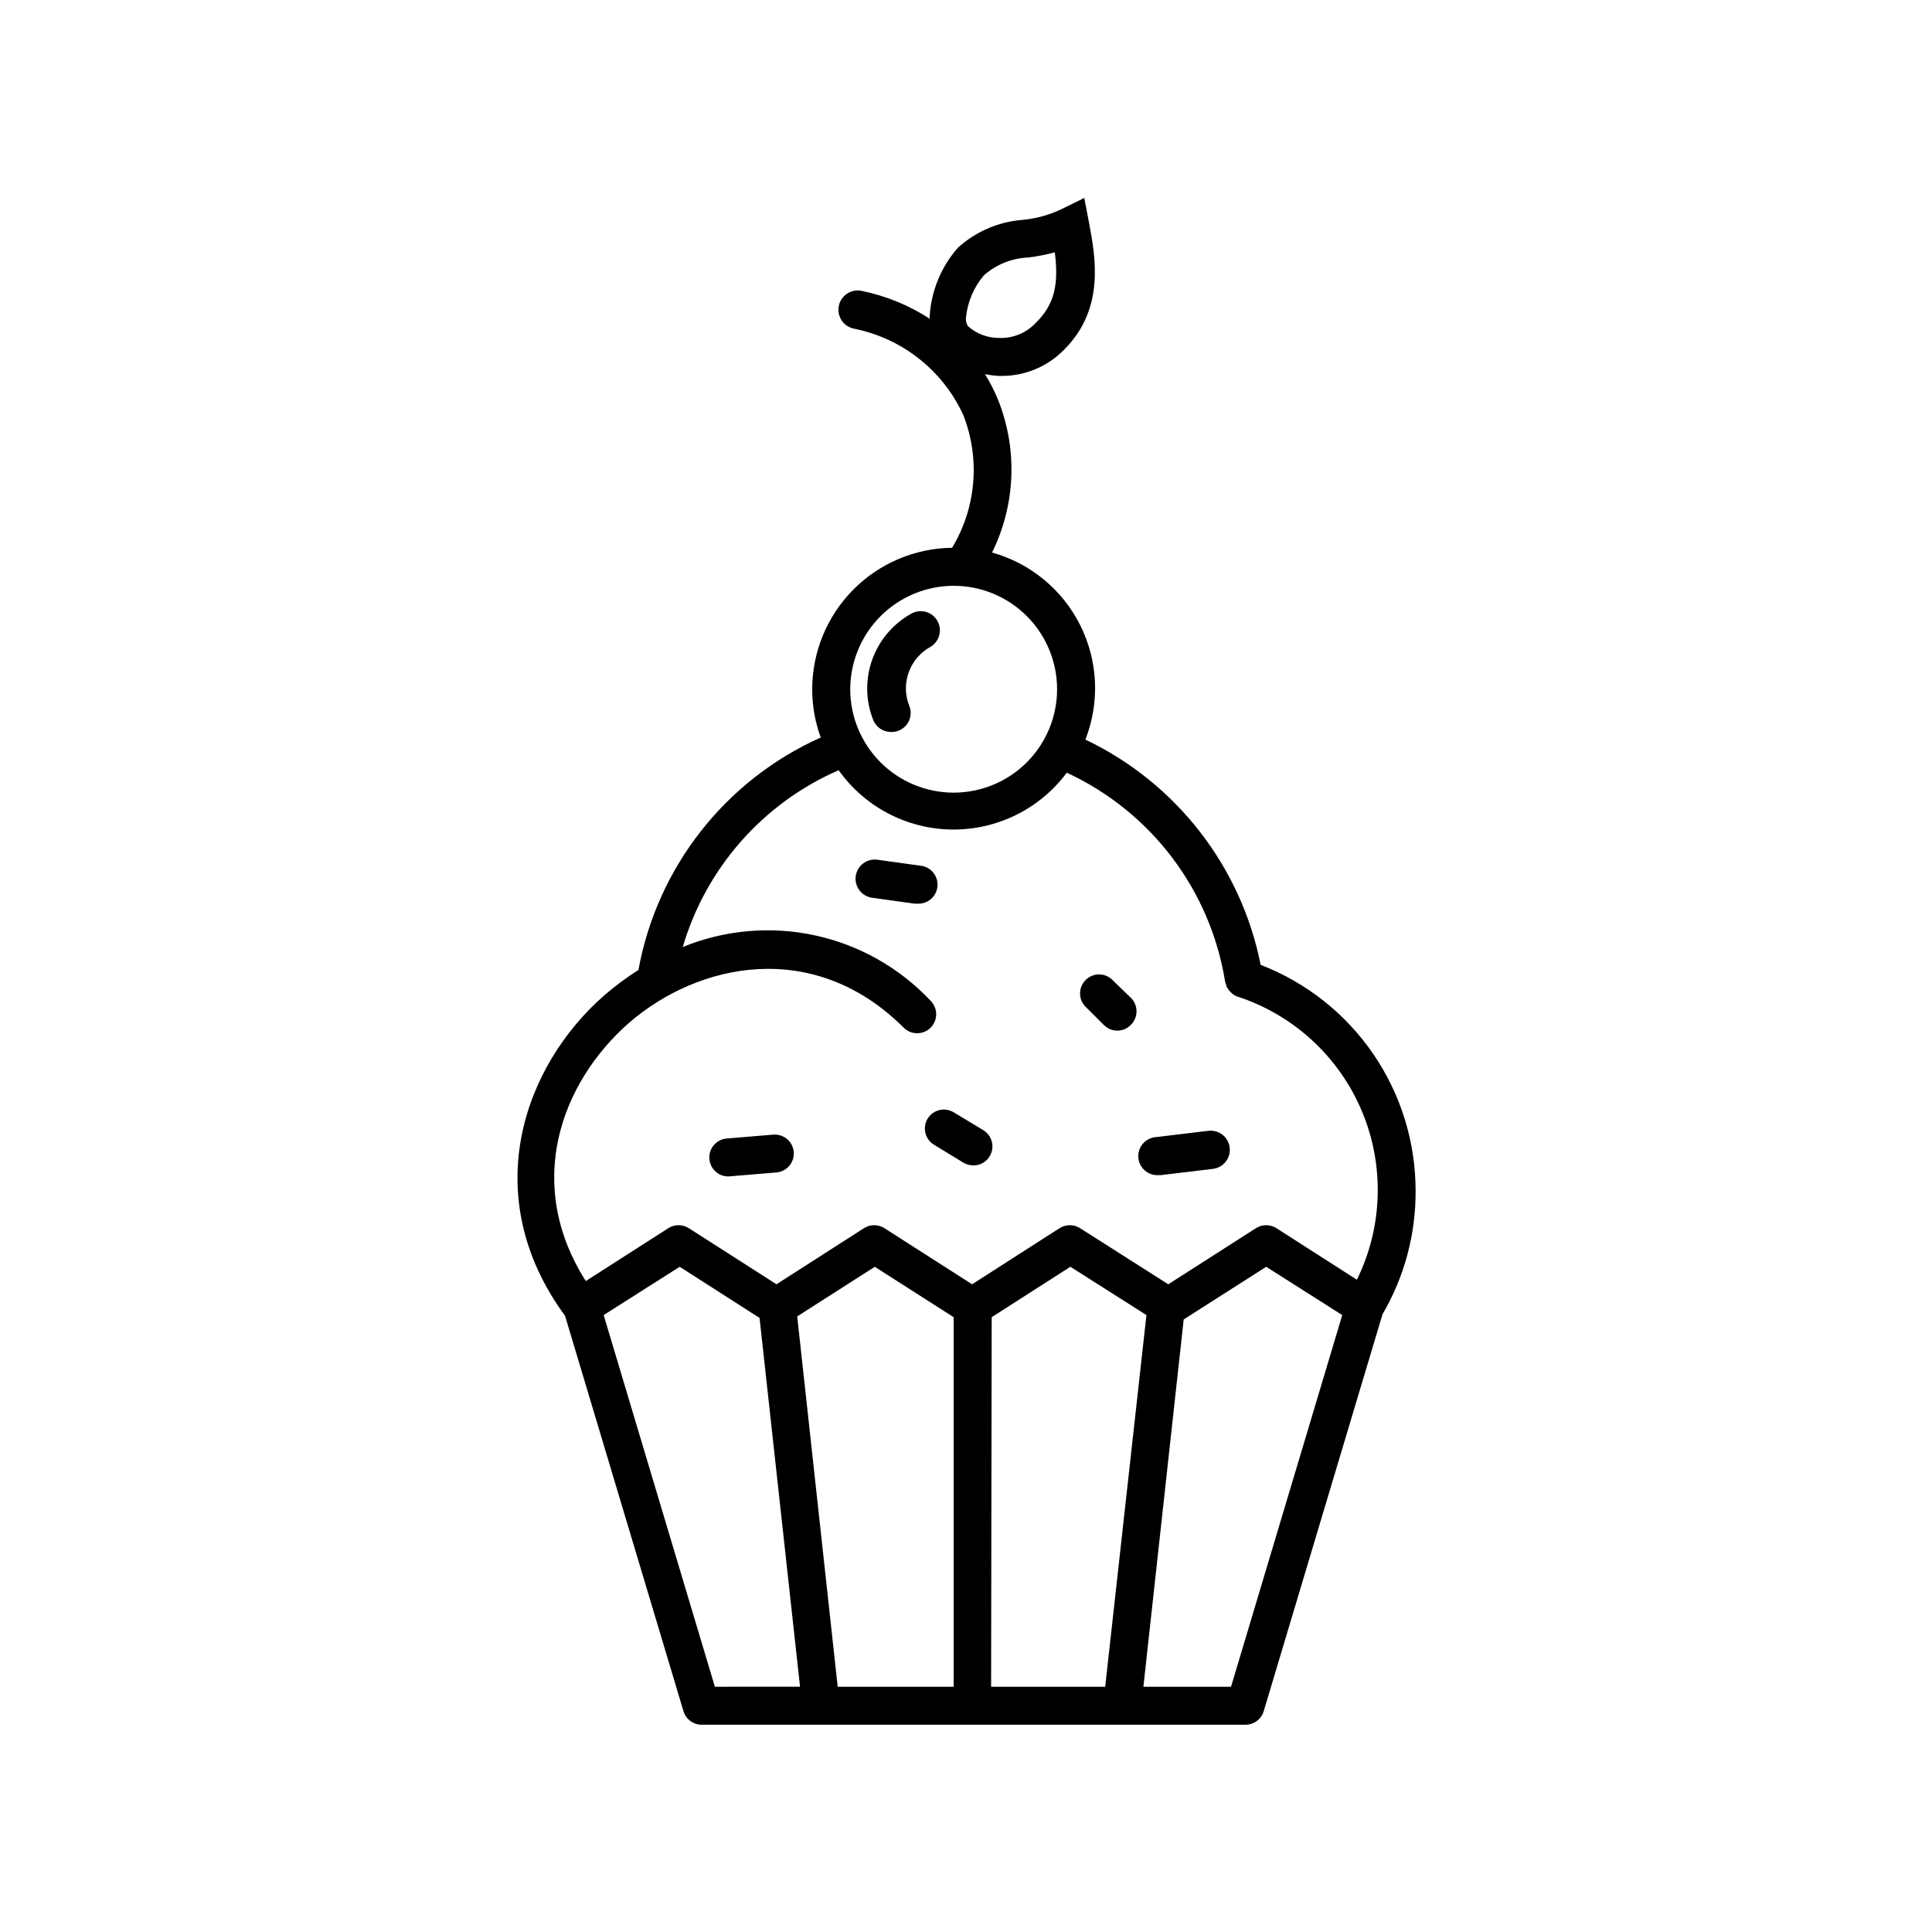 <?xml version="1.0" encoding="UTF-8"?>
<!-- The Best Svg Icon site in the world: iconSvg.co, Visit us! https://iconsvg.co -->
<svg fill="#000000" width="800px" height="800px" version="1.1" viewBox="144 144 512 512" xmlns="http://www.w3.org/2000/svg">
 <g>
  <path d="m337.22 455.72h0.453l12.09-1.008h0.004c2.766-0.238 4.816-2.672 4.582-5.441-0.238-2.742-2.641-4.785-5.391-4.582l-12.141 1.008c-2.781 0.109-4.949 2.457-4.836 5.238 0.109 2.781 2.457 4.949 5.238 4.836z"/>
  <path d="m391.59 447.41 7.758 4.734v0.004c0.781 0.445 1.668 0.688 2.57 0.703 2.277 0.023 4.285-1.488 4.898-3.68 0.617-2.195-0.32-4.527-2.281-5.691l-7.758-4.684c-2.316-1.434-5.352-0.762-6.852 1.512-0.754 1.152-1.004 2.562-0.691 3.906 0.316 1.344 1.164 2.496 2.356 3.195z"/>
  <path d="m450.98 455.42h0.656l13.852-1.664c2.785-0.359 4.746-2.91 4.383-5.691-0.359-2.781-2.91-4.746-5.691-4.383l-13.805 1.66c-2.781 0.184-4.891 2.586-4.711 5.367 0.184 2.781 2.586 4.891 5.367 4.711z"/>
  <path d="m436.57 415.67c0.938 0.93 2.207 1.453 3.527 1.461 1.371-0.008 2.68-0.57 3.629-1.562 1.953-1.965 1.953-5.141 0-7.106l-4.684-4.535-0.004 0.004c-0.93-1.051-2.254-1.668-3.656-1.703-1.402-0.031-2.754 0.52-3.731 1.527-0.977 1.004-1.492 2.371-1.418 3.773 0.07 1.398 0.727 2.707 1.801 3.606z"/>
  <path d="m519.15 459.55c-0.004-12.953-3.93-25.602-11.258-36.285-7.328-10.684-17.719-18.898-29.801-23.566-5.199-26.113-22.418-48.242-46.453-59.699 3.852-9.832 3.359-20.836-1.355-30.285-4.715-9.445-13.211-16.457-23.379-19.289 6.223-12.598 6.824-27.238 1.66-40.309-0.973-2.414-2.152-4.738-3.527-6.949 1.164 0.227 2.344 0.379 3.527 0.453h0.957c6.207 0 12.148-2.508 16.477-6.953 10.883-10.832 8.312-24.535 6.602-33.656l-1.258-6.551-6.152 3.023c-3.172 1.496-6.582 2.434-10.074 2.773-6.379 0.469-12.418 3.039-17.18 7.305-4.481 5.047-7.141 11.453-7.559 18.188v0.707c-5.543-3.59-11.715-6.102-18.188-7.406-2.781-0.488-5.434 1.371-5.918 4.156-0.488 2.781 1.371 5.43 4.156 5.918 12.684 2.566 23.391 11.023 28.816 22.773 4.578 11.566 3.496 24.609-2.922 35.266-9.867 0.121-19.289 4.121-26.23 11.137-6.938 7.012-10.836 16.48-10.848 26.348-0.008 4.367 0.758 8.699 2.266 12.797-25.281 11.316-43.355 34.367-48.316 61.613-3.133 1.973-6.117 4.18-8.918 6.602-21.562 18.742-33.855 53.254-10.531 85.043l31.387 104.79h0.004c0.664 2.203 2.738 3.676 5.039 3.578h143.68c2.301 0.098 4.375-1.375 5.039-3.578l31.488-105.2c5.809-9.934 8.836-21.242 8.766-32.75zm-114.46-242.53c3.273-2.922 7.457-4.613 11.84-4.785 2.363-0.293 4.703-0.746 7.004-1.363 1.059 8.363 0 13.754-5.039 18.691-2.594 2.766-6.293 4.227-10.074 3.981-2.93-0.055-5.738-1.164-7.91-3.121-0.453-0.723-0.629-1.578-0.504-2.422 0.438-4.043 2.066-7.867 4.684-10.98zm-7.961 82.223c7.269 0 14.242 2.887 19.383 8.027 5.137 5.137 8.027 12.109 8.027 19.379s-2.891 14.238-8.027 19.379c-5.141 5.141-12.113 8.027-19.383 8.027-7.269 0-14.238-2.887-19.379-8.027-5.141-5.141-8.027-12.109-8.027-19.379 0.012-7.266 2.906-14.23 8.043-19.367 5.137-5.137 12.102-8.027 19.363-8.039zm-86.102 115.88c18.438-16.02 49.07-22.52 72.852 1.211v-0.004c0.945 0.957 2.234 1.492 3.578 1.492s2.633-0.535 3.578-1.492c1.953-1.965 1.953-5.137 0-7.102-8.223-8.746-18.902-14.793-30.633-17.34-11.73-2.543-23.957-1.469-35.066 3.082 6.16-20.965 21.285-38.121 41.312-46.855 6.93 9.746 18.105 15.59 30.062 15.719 11.957 0.129 23.258-5.469 30.395-15.062 22.34 10.336 38.074 31.113 41.969 55.418 0.078 0.293 0.18 0.578 0.301 0.855 0 0 0 0.453 0.25 0.707h0.004c0.223 0.383 0.492 0.738 0.805 1.059l0.352 0.352c0.457 0.441 1.008 0.77 1.613 0.957 14.836 4.863 26.84 15.918 32.898 30.309 6.059 14.387 5.582 30.699-1.309 44.711l-21.312-13.652v-0.004c-1.656-1.062-3.781-1.062-5.441 0l-23.227 14.863-23.375-14.863c-1.656-1.062-3.781-1.062-5.441 0l-23.176 14.863-23.227-14.863h0.004c-1.66-1.062-3.785-1.062-5.441 0l-23.176 14.863-23.227-14.863c-1.656-1.062-3.785-1.062-5.441 0l-21.863 14.008c-16.426-25.797-6.602-52.547 11.383-68.367zm86.102 175.88h-30.73l-10.73-98.141 20.555-13.148 20.906 13.352zm10.078-97.941 20.859-13.352 20.152 12.797-10.934 98.496h-30.23zm-102.83-0.555 20.152-12.797 21.16 13.551 10.73 97.738-22.57 0.004zm166.26 98.496h-23.227l10.68-97.336 21.867-13.957 20.152 12.797z"/>
  <path d="m387.76 373.4-11.234-1.562h-0.004c-2.781-0.391-5.352 1.551-5.742 4.332s1.551 5.356 4.332 5.742l11.234 1.562h0.707c2.781 0.195 5.195-1.902 5.391-4.684 0.195-2.785-1.902-5.195-4.684-5.391z"/>
  <path d="m382.16 337.62c1.242-0.492 2.238-1.461 2.769-2.688 0.527-1.23 0.547-2.617 0.051-3.859-0.605-1.473-0.914-3.047-0.906-4.637 0.004-4.559 2.469-8.758 6.449-10.98 2.434-1.395 3.281-4.496 1.891-6.93-1.395-2.434-4.496-3.281-6.93-1.887-4.812 2.668-8.488 7-10.34 12.184-1.855 5.18-1.762 10.859 0.266 15.977 0.762 1.918 2.621 3.176 4.684 3.176 0.707 0.027 1.41-0.094 2.066-0.355z"/>
 </g>
</svg>